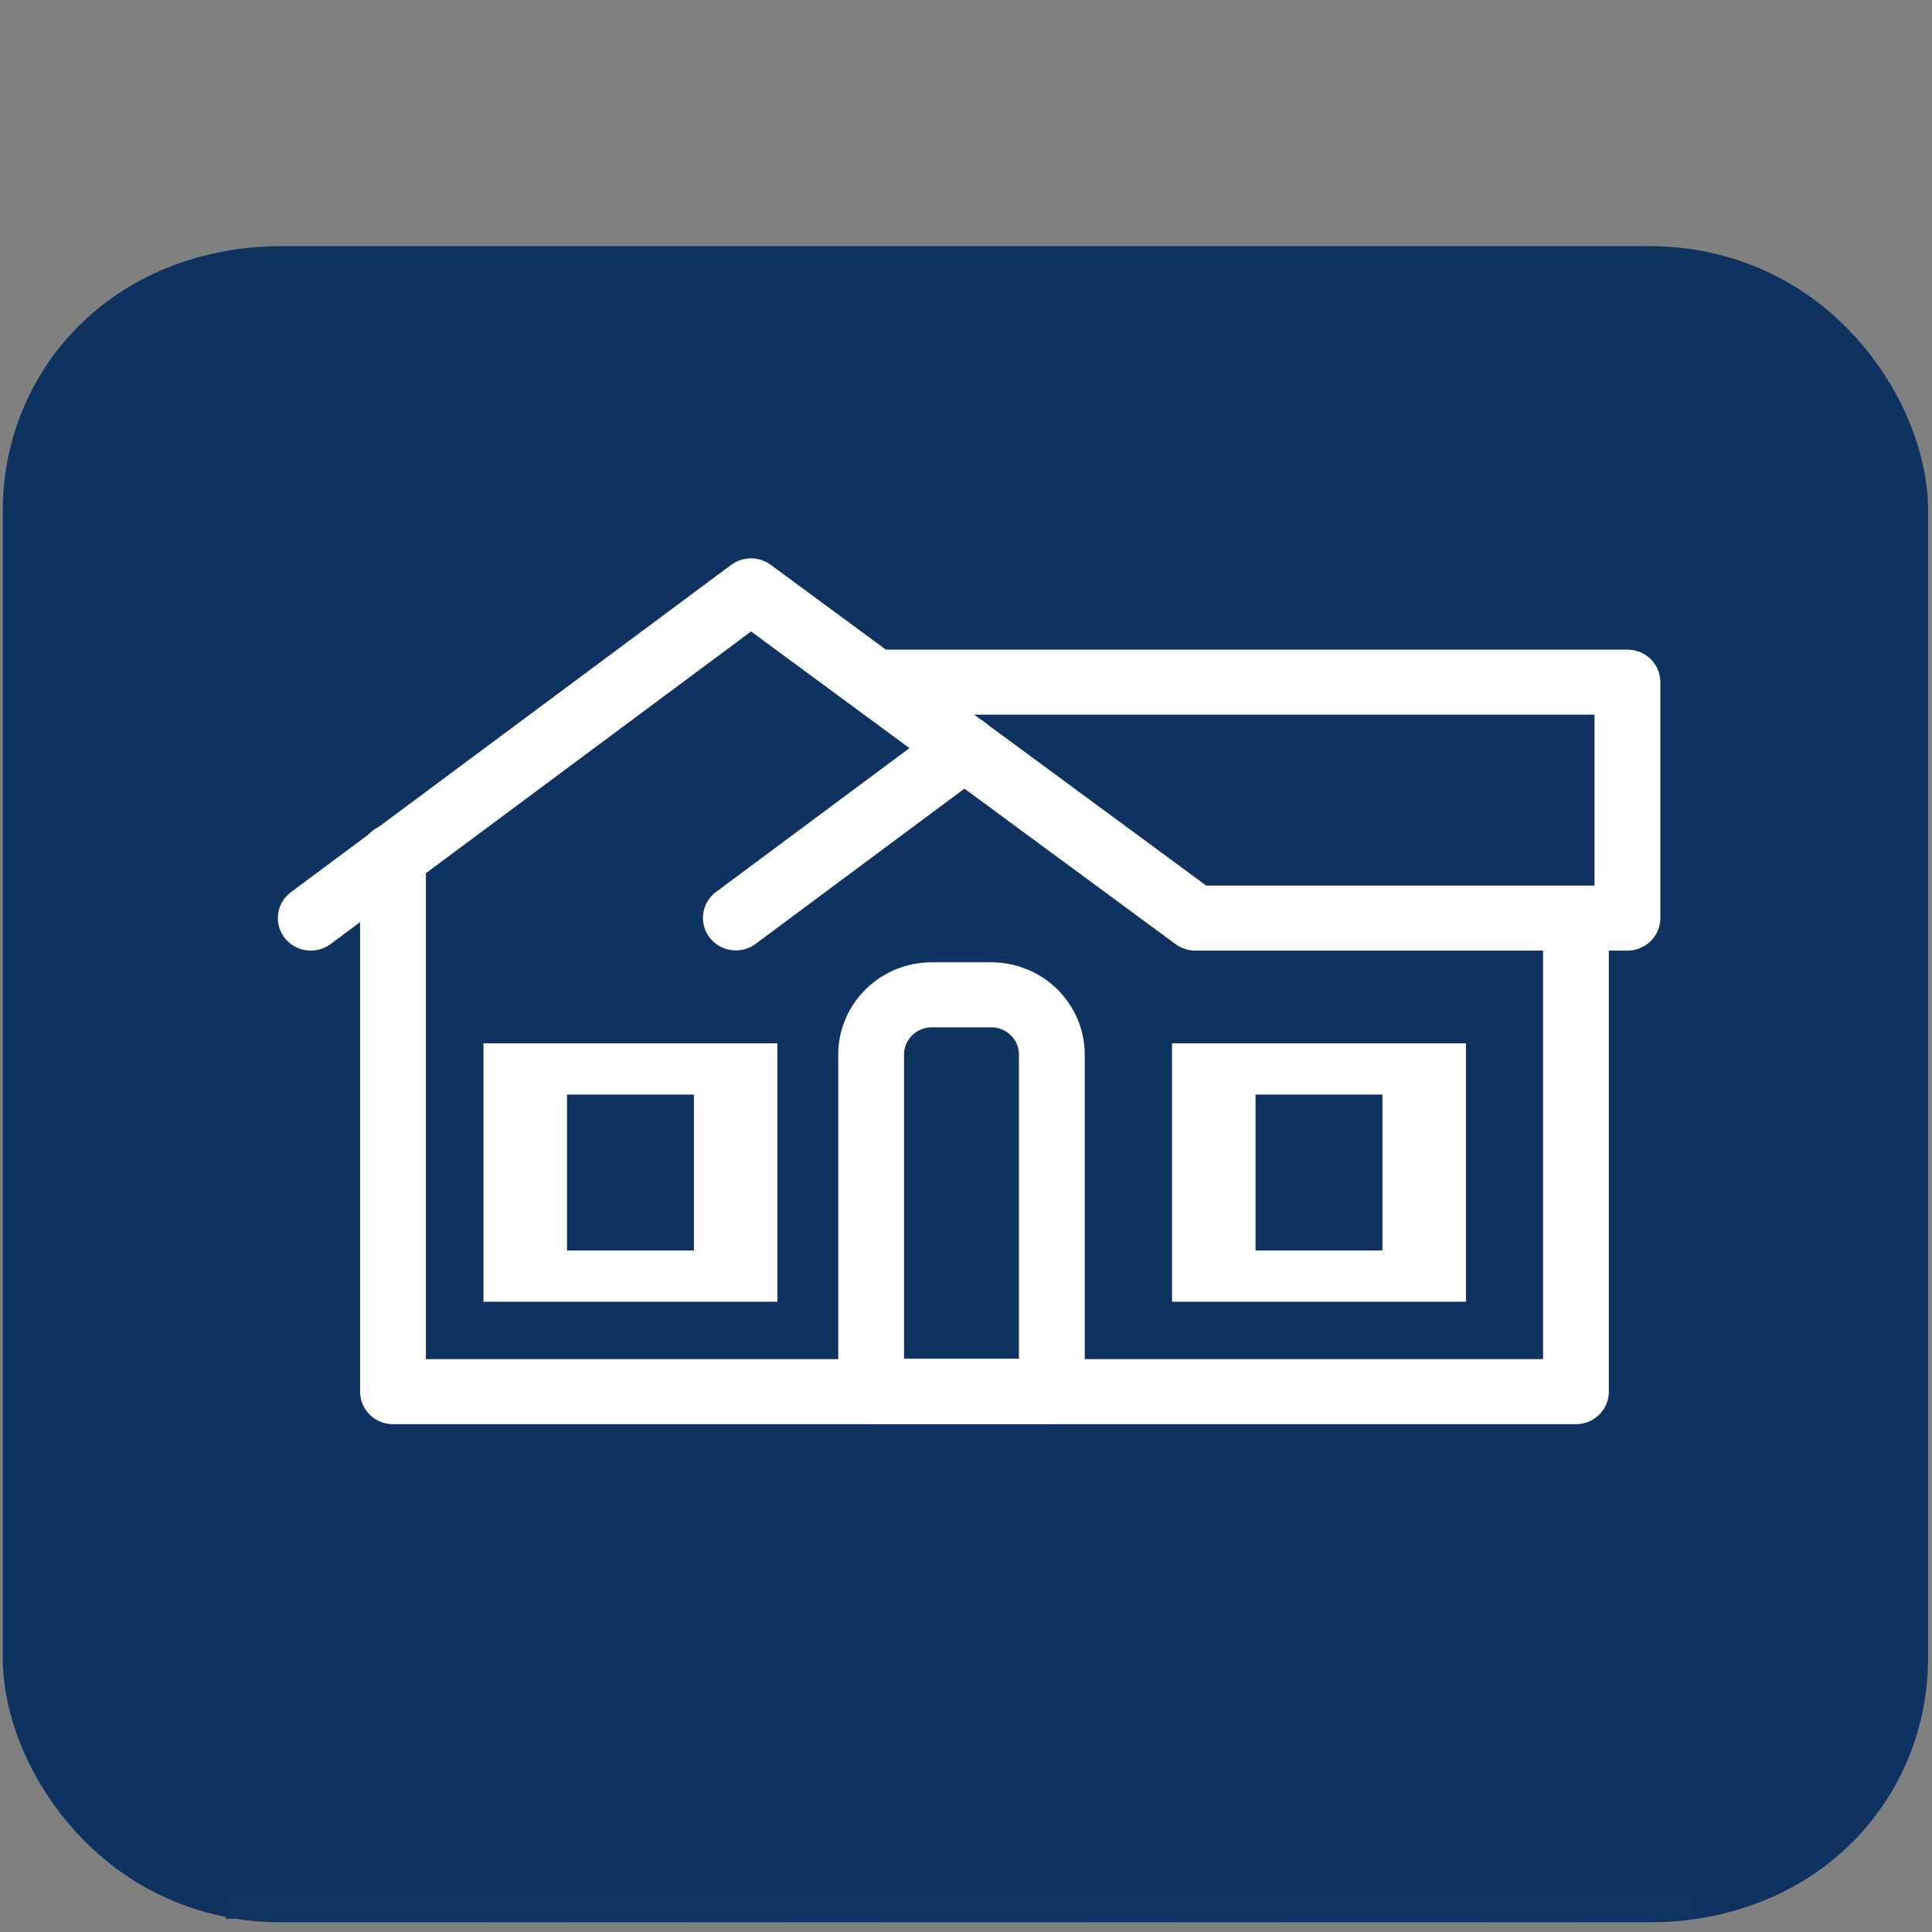 <?xml version="1.0" encoding="UTF-8" standalone="no"?>
<svg
   xmlns:dc="http://purl.org/dc/elements/1.1/"
   xmlns:cc="http://creativecommons.org/ns#"
   xmlns:rdf="http://www.w3.org/1999/02/22-rdf-syntax-ns#"
   xmlns:svg="http://www.w3.org/2000/svg"
   xmlns="http://www.w3.org/2000/svg"
   xmlns:sodipodi="http://sodipodi.sourceforge.net/DTD/sodipodi-0.dtd"
   xmlns:inkscape="http://www.inkscape.org/namespaces/inkscape"
   width="60"
   height="60"
   viewBox="0 0 15.875 15.875"
   version="1.1"
   id="svg45458"
   inkscape:version="1.0.1 (3bc2e813f5, 2020-09-07)"
   sodipodi:docname="roadtrip-start-icon.svg">
  <rect x="0" y="0" width="15.875" height="15.875" fill="#808080" stroke="none"/>
  <defs
     id="defs45452">
    <marker
       style="overflow:visible"
       id="Arrow2Sstart"
       refX="0"
       refY="0"
       orient="auto"
       inkscape:stockid="Arrow2Sstart"
       inkscape:isstock="true">
      <path
         transform="matrix(0.3,0,0,0.3,-0.69,0)"
         d="M 8.719,4.034 -2.207,0.016 8.719,-4.002 c -1.745,2.372 -1.735,5.617 -6e-7,8.035 z"
         style="fill:#17c2c9;fill-opacity:1;fill-rule:evenodd;stroke:#17c2c9;stroke-width:0.625;stroke-linejoin:round;stroke-opacity:1"
         id="path2121" />
    </marker>
    <marker
       style="overflow:visible"
       id="Arrow2Mstart"
       refX="0"
       refY="0"
       orient="auto"
       inkscape:stockid="Arrow2Mstart"
       inkscape:isstock="true">
      <path
         transform="scale(0.6)"
         d="M 8.719,4.034 -2.207,0.016 8.719,-4.002 c -1.745,2.372 -1.735,5.617 -6e-7,8.035 z"
         style="fill:#17c2c9;fill-opacity:1;fill-rule:evenodd;stroke:#17c2c9;stroke-width:0.625;stroke-linejoin:round;stroke-opacity:1"
         id="path2115" />
    </marker>
    <marker
       style="overflow:visible"
       id="Arrow1Lstart"
       refX="0"
       refY="0"
       orient="auto"
       inkscape:stockid="Arrow1Lstart"
       inkscape:isstock="true">
      <path
         transform="matrix(0.8,0,0,0.8,10,0)"
         style="fill:#17c2c9;fill-opacity:1;fill-rule:evenodd;stroke:#17c2c9;stroke-width:1pt;stroke-opacity:1"
         d="M 0,0 5,-5 -12.5,0 5,5 Z"
         id="path2091" />
    </marker>
    <marker
       style="overflow:visible"
       id="Arrow1Lend"
       refX="0"
       refY="0"
       orient="auto"
       inkscape:stockid="Arrow1Lend"
       inkscape:isstock="true">
      <path
         transform="matrix(-0.8,0,0,-0.8,-10,0)"
         style="fill:#17c2c9;fill-opacity:1;fill-rule:evenodd;stroke:#17c2c9;stroke-width:1pt;stroke-opacity:1"
         d="M 0,0 5,-5 -12.5,0 5,5 Z"
         id="path2094" />
    </marker>
  </defs>
  <sodipodi:namedview
     id="base"
     pagecolor="#ffffff"
     bordercolor="#666666"
     borderopacity="1.0"
     inkscape:pageopacity="0.0"
     inkscape:pageshadow="2"
     inkscape:zoom="12.031052"
     inkscape:cx="14.960172"
     inkscape:cy="35.069273"
     inkscape:document-units="mm"
     inkscape:current-layer="g27585"
     inkscape:document-rotation="0"
     showgrid="false"
     fit-margin-top="0"
     fit-margin-left="0"
     fit-margin-right="0"
     fit-margin-bottom="0"
     inkscape:window-width="1920"
     inkscape:window-height="1001"
     inkscape:window-x="-9"
     inkscape:window-y="-9"
     inkscape:window-maximized="1"
     units="px"
     showguides="true"
     inkscape:guide-bbox="true">
    <sodipodi:guide
       position="14.387,1.095"
       orientation="1,0"
       id="guide2795" />
  </sodipodi:namedview>
  <g
     inkscape:label="Layer 1"
     inkscape:groupmode="layer"
     id="layer1"
     transform="translate(-119.149,-157.538)">
    <g
       id="g27585"
       transform="matrix(1.108,0,0,-0.69,136.148,162.613)">
      <rect
         style="fill:#0f3361;fill-opacity:1;stroke:#0f3361;stroke-width:1.353;stroke-linejoin:round;stroke-miterlimit:10;stroke-dasharray:none;stroke-opacity:1"
         id="rect877"
         width="12.925"
         height="18.607"
         x="-14.645"
         y="-3.747"
         transform="scale(1,-1)"
         rx="1.385"
         ry="2.474" />
      <g
         id="g10671-5"
         transform="matrix(0.944,0,0,0.93,-1.229,0.865)"
         style="stroke:#ffffff;stroke-width:0.656;stroke-miterlimit:10;stroke-dasharray:none;stroke-opacity:1">
        <g
           id="g6690"
           transform="matrix(0.077,0,0,0.124,-7.373,-2.598)"
           style="stroke:#ffffff;stroke-width:6.715;stroke-miterlimit:10;stroke-dasharray:none;stroke-opacity:1">
          <path
             d="M 0,0 -23.332,-17.555"
             style="fill:none;stroke:#ffffff;stroke-width:6.715;stroke-linecap:round;stroke-linejoin:round;stroke-miterlimit:10;stroke-dasharray:none;stroke-opacity:1"
             id="path6692" />
        </g>
        <g
           id="g6694"
           transform="matrix(0.077,0,0,0.124,-8.077,-1.756)"
           style="stroke:#ffffff;stroke-width:6.715;stroke-miterlimit:10;stroke-dasharray:none;stroke-opacity:1">
          <path
             d="M 0,0 H 76.774 V -24.367 H 32.684 L -12.644,9.427 -57.558,-24.367"
             style="fill:none;stroke:#ffffff;stroke-width:6.715;stroke-linecap:round;stroke-linejoin:round;stroke-miterlimit:10;stroke-dasharray:none;stroke-opacity:1"
             id="path6696" />
        </g>
        <g
           id="g6702"
           transform="matrix(0.077,0,0,0.124,-11.863,-3.986)"
           style="stroke:#ffffff;stroke-width:6.715;stroke-miterlimit:10;stroke-dasharray:none;stroke-opacity:1">
          <path
             d="M 0,0 V -55.285 H 120.689 V -6.729"
             style="fill:none;stroke:#ffffff;stroke-width:6.715;stroke-linecap:round;stroke-linejoin:round;stroke-miterlimit:10;stroke-dasharray:none;stroke-opacity:1"
             id="path6704" />
        </g>
        <g
           id="g6706"
           transform="matrix(0.077,0,0,0.124,-7.163,-5.76)"
           style="stroke:#ffffff;stroke-width:6.715;stroke-miterlimit:10;stroke-dasharray:none;stroke-opacity:1">
          <path
             d="m 0,0 h -6.078 c -3.412,0 -6.178,-2.766 -6.178,-6.179 v -34.76 H 6.179 v 34.76 C 6.179,-2.766 3.412,0 0,0 Z"
             style="fill:none;stroke:#ffffff;stroke-width:6.715;stroke-linecap:round;stroke-linejoin:round;stroke-miterlimit:10;stroke-dasharray:none;stroke-opacity:1"
             id="path6708" />
        </g>
        <path
           d="m -3.762,-6.709 h -1.653 v -2.653 h 1.653 z"
           style="fill:none;stroke:#ffffff;stroke-width:0.656;stroke-linecap:butt;stroke-linejoin:miter;stroke-miterlimit:10;stroke-dasharray:none;stroke-opacity:1"
           id="path6738" />
        <path
           d="m -9.171,-6.709 h -1.653 v -2.653 h 1.653 z"
           style="fill:none;stroke:#ffffff;stroke-width:0.656;stroke-linecap:butt;stroke-linejoin:miter;stroke-miterlimit:10;stroke-dasharray:none;stroke-opacity:1"
           id="path6752" />
      </g>
      <path
         style="fill:none;stroke:#103564;stroke-width:0.305px;stroke-linecap:butt;stroke-linejoin:miter;stroke-opacity:1"
         d="m -13.668,-15.342 10.873,-0.009"
         id="path881" />
    </g>
  </g>
</svg>
